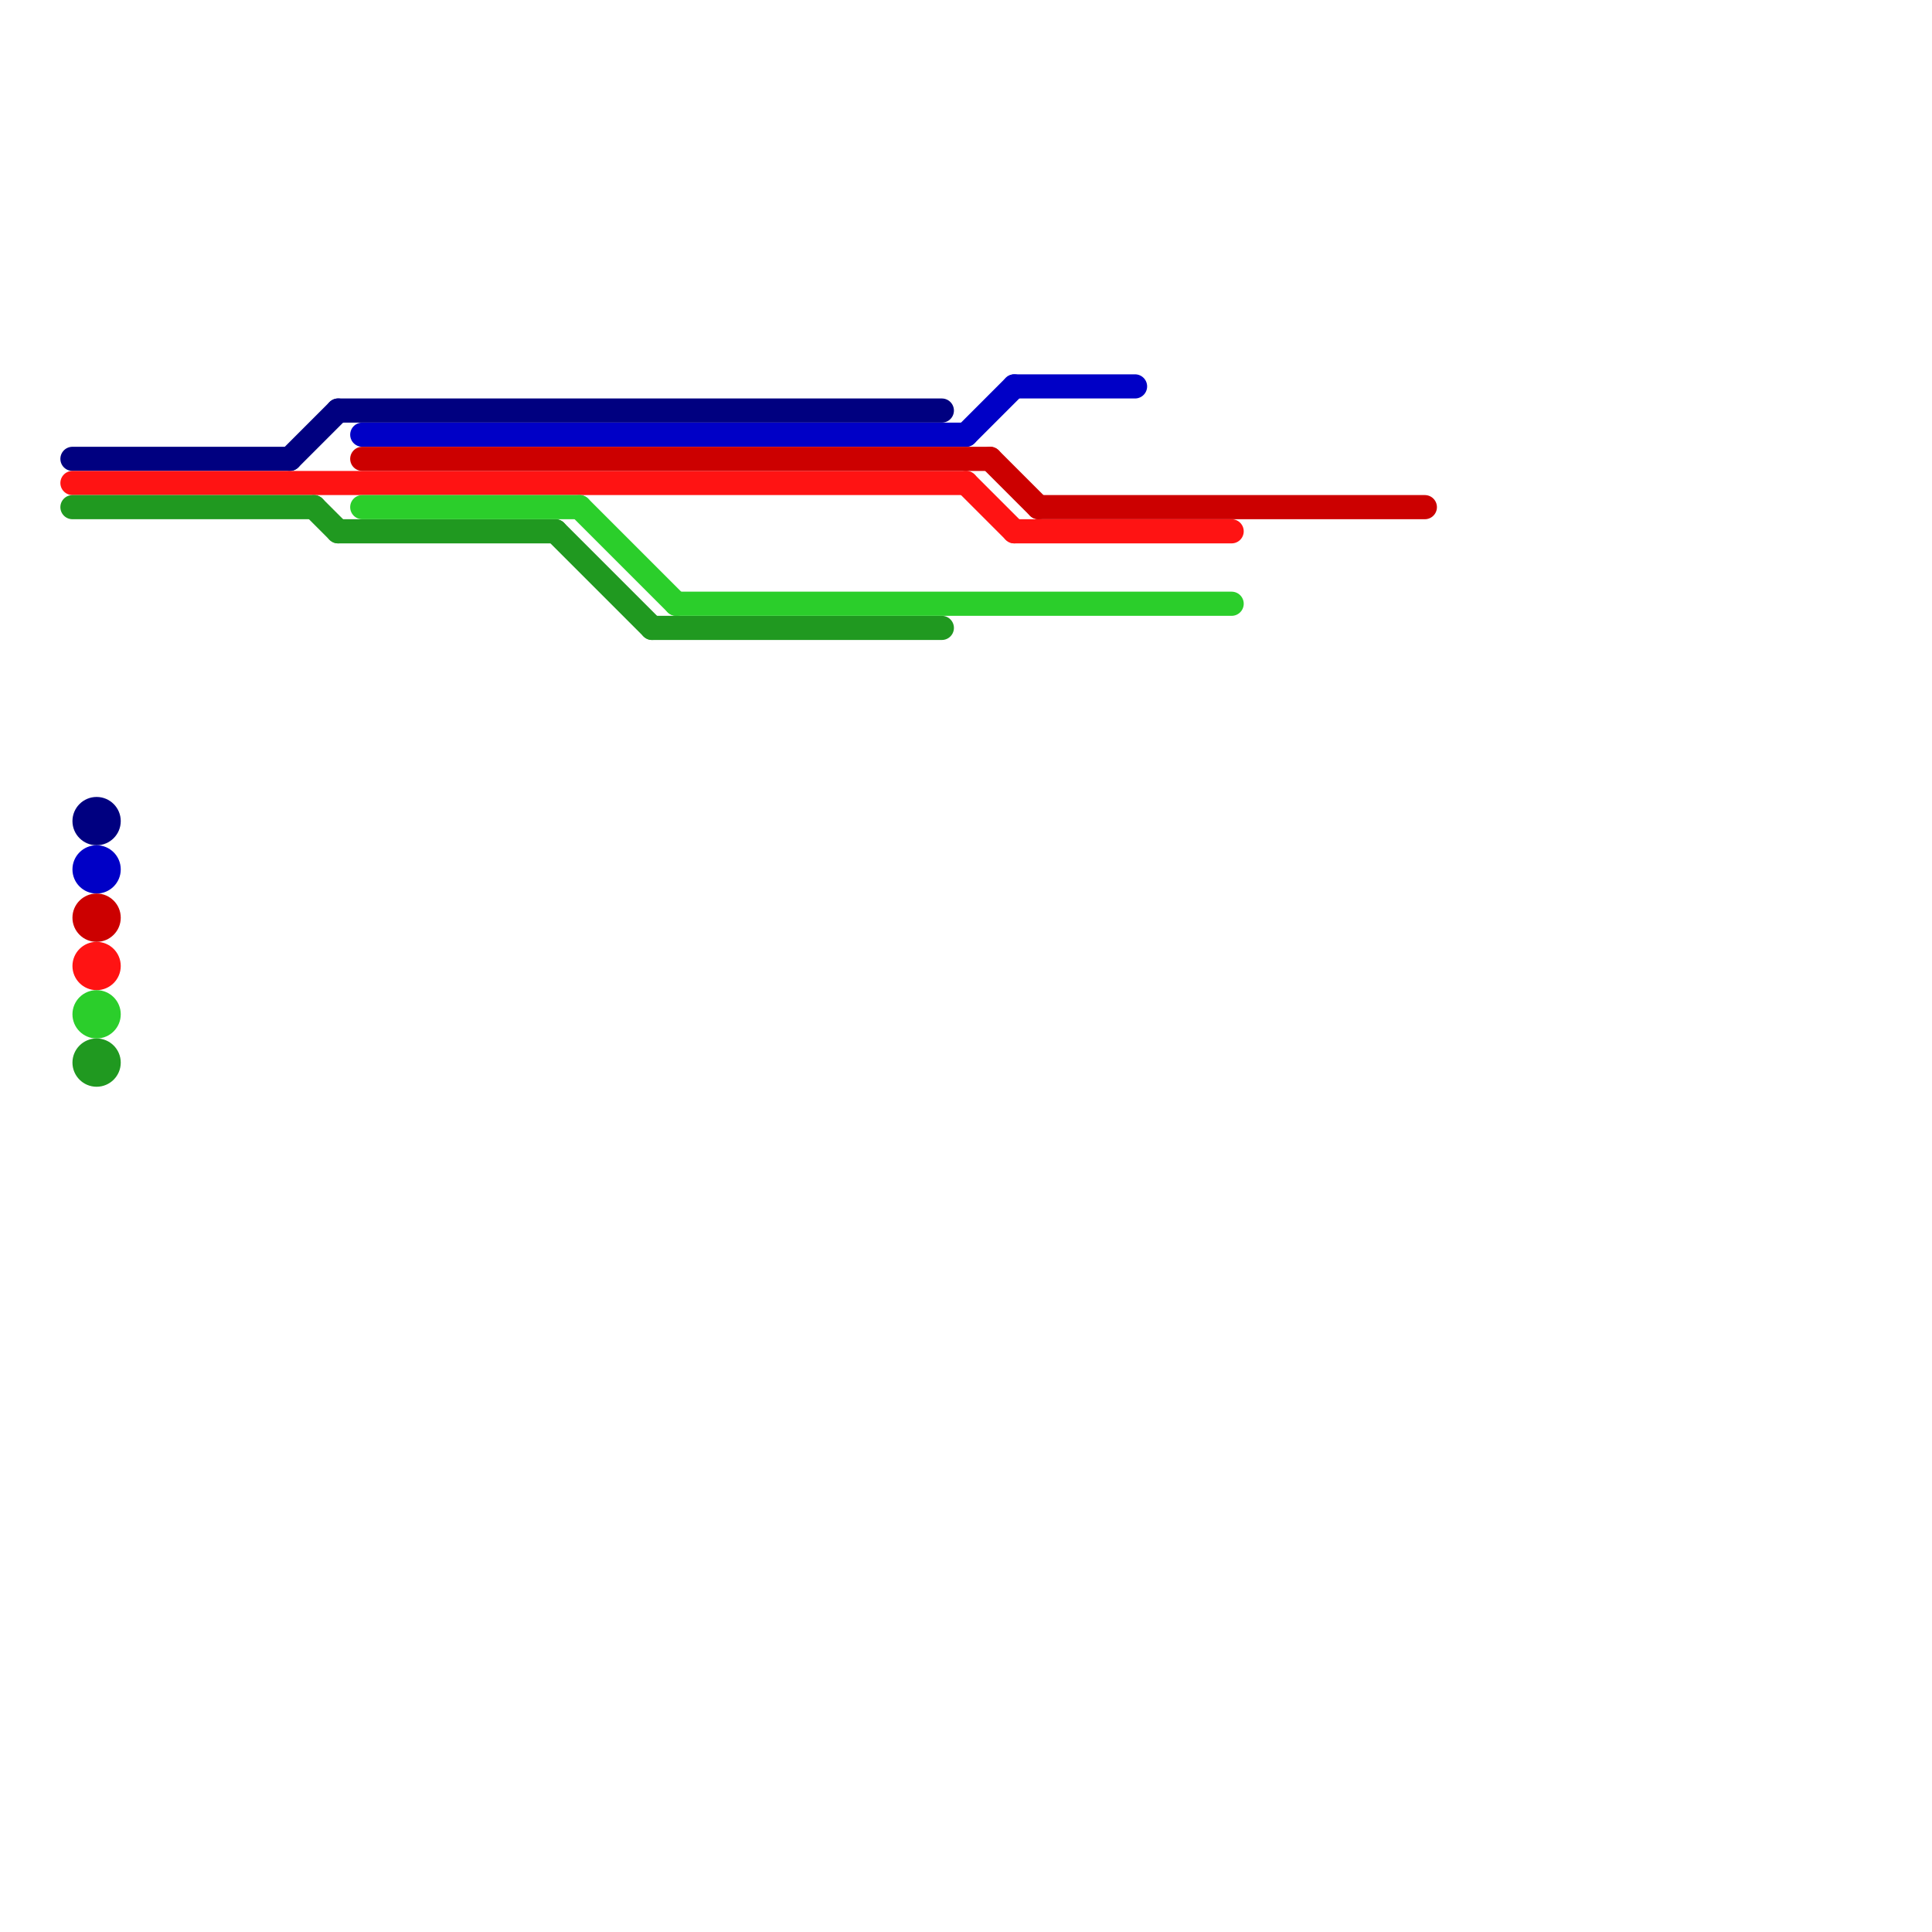 
<svg version="1.1" xmlns="http://www.w3.org/2000/svg" viewBox="0 0 80 80">
<style>text { font: 1px Helvetica; font-weight: 600; white-space: pre; dominant-baseline: central; } line { stroke-width: 1; fill: none; stroke-linecap: round; stroke-linejoin: round; } .c0 { stroke: #000080 } .c1 { stroke: #ff1313 } .c2 { stroke: #209920 } .c3 { stroke: #0000c6 } .c4 { stroke: #cc0000 } .c5 { stroke: #2bce2b }</style><defs><g id="wm-xf"><circle r="1.2" fill="#000"/><circle r="0.9" fill="#fff"/><circle r="0.6" fill="#000"/><circle r="0.3" fill="#fff"/></g><g id="wm"><circle r="0.6" fill="#000"/><circle r="0.3" fill="#fff"/></g></defs><line class="c0" x1="12" y1="19" x2="14" y2="17"/><line class="c0" x1="14" y1="17" x2="39" y2="17"/><line class="c0" x1="3" y1="19" x2="12" y2="19"/><circle cx="4" cy="34" r="1" fill="#000080" /><line class="c1" x1="42" y1="22" x2="51" y2="22"/><line class="c1" x1="40" y1="20" x2="42" y2="22"/><line class="c1" x1="3" y1="20" x2="40" y2="20"/><circle cx="4" cy="40" r="1" fill="#ff1313" /><line class="c2" x1="3" y1="21" x2="13" y2="21"/><line class="c2" x1="23" y1="22" x2="27" y2="26"/><line class="c2" x1="14" y1="22" x2="23" y2="22"/><line class="c2" x1="27" y1="26" x2="39" y2="26"/><line class="c2" x1="13" y1="21" x2="14" y2="22"/><circle cx="4" cy="44" r="1" fill="#209920" /><line class="c3" x1="15" y1="18" x2="40" y2="18"/><line class="c3" x1="40" y1="18" x2="42" y2="16"/><line class="c3" x1="42" y1="16" x2="47" y2="16"/><circle cx="4" cy="36" r="1" fill="#0000c6" /><line class="c4" x1="15" y1="19" x2="41" y2="19"/><line class="c4" x1="43" y1="21" x2="59" y2="21"/><line class="c4" x1="41" y1="19" x2="43" y2="21"/><circle cx="4" cy="38" r="1" fill="#cc0000" /><line class="c5" x1="28" y1="25" x2="51" y2="25"/><line class="c5" x1="24" y1="21" x2="28" y2="25"/><line class="c5" x1="15" y1="21" x2="24" y2="21"/><circle cx="4" cy="42" r="1" fill="#2bce2b" />
</svg>
